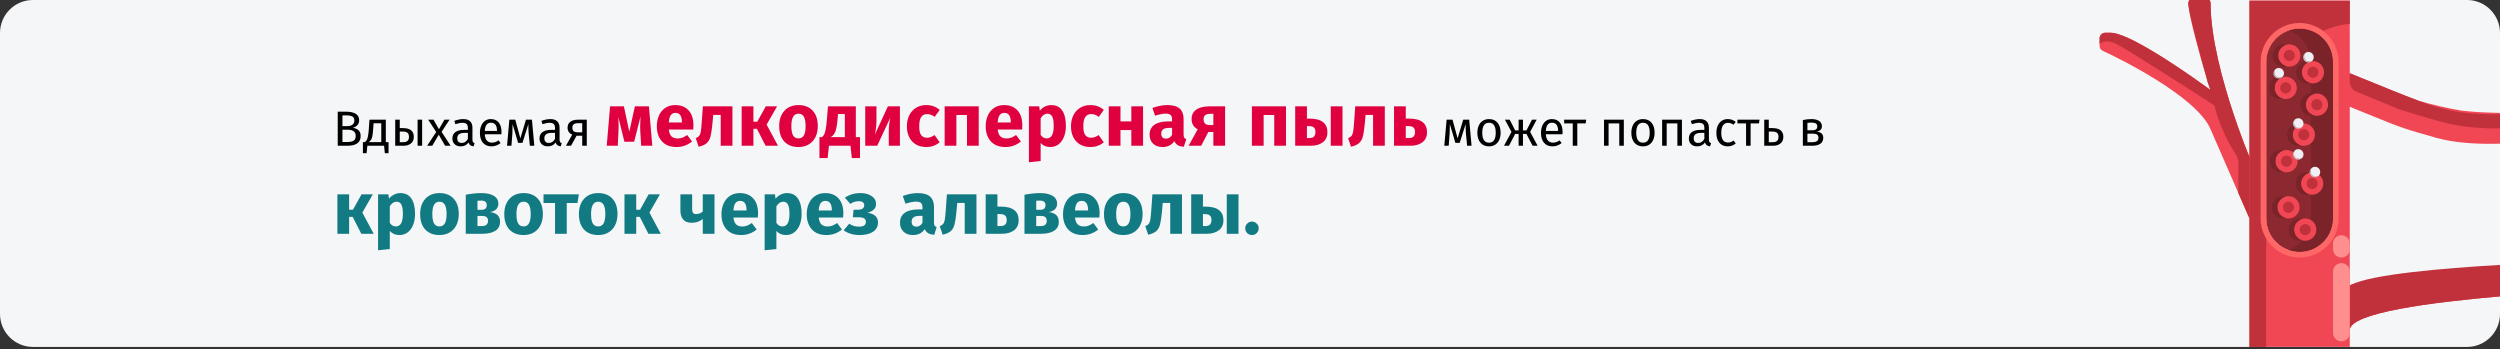 <?xml version="1.0" encoding="UTF-8"?>
<svg xmlns="http://www.w3.org/2000/svg" width="909" height="127" viewBox="0 0 909 127" fill="none">
  <rect x="0" y="0" width="909" height="127" fill="#333333" stroke="none"/>
  <g clip-path="url(#clip0_108_2246)">
    <path d="M897.026 0H11.974C5.361 0 0 5.373 0 12V114.14C0 120.767 5.361 126.14 11.974 126.14H897.026C903.639 126.14 909 120.767 909 114.14V12C909 5.373 903.639 0 897.026 0Z" fill="#F5F6F7"></path>
    <path d="M848.299 22.572V79.431C848.299 86.16 842.856 91.615 836.142 91.615C829.427 91.615 823.984 86.16 823.984 79.431V22.572C823.984 15.843 829.427 10.388 836.142 10.388C842.856 10.388 848.299 15.843 848.299 22.572Z" fill="#8C2830"></path>
    <path d="M903.093 40.86C900.469 40.74 897.854 40.55 895.28 40.25C892.496 39.83 889.812 39.27 887.148 38.65C884.494 38.03 881.84 37.35 879.225 36.57C875.823 35.33 872.58 34.01 869.617 32.81C860.726 29.21 854.38 26.63 854.38 26.63V0.23H817.9V57.09C817.9 57.09 817.322 55.71 816.394 53.32C816.104 52.58 815.785 51.75 815.446 50.83C814.498 48.31 813.35 45.16 812.163 41.59C808.252 29.91 803.781 13.81 803.781 1.24C803.78 0.905 803.698 0.576 803.542 0.28C803.542 0.26 803.532 0.25 803.522 0.23C803.499 0.188 803.472 0.148 803.442 0.11C803.413 0.075 803.387 0.038 803.362 0H796.118C796.053 0.068 795.999 0.145 795.959 0.23C795.929 0.28 795.909 0.33 795.879 0.38C795.859 0.41 795.849 0.43 795.829 0.46C795.809 0.53 795.789 0.59 795.769 0.65C795.727 0.763 795.7 0.88 795.689 1C795.689 1.08 795.679 1.18 795.679 1.26V1.4C795.678 1.487 795.681 1.574 795.689 1.66C795.869 5.74 800 20.83 802.374 28.59C802.392 28.635 802.406 28.682 802.414 28.73C802.863 30.22 803.263 31.42 803.542 32.22L803.652 32.53C803.682 32.6 803.702 32.66 803.732 32.72H803.722L803.712 32.7H803.702C803.632 32.65 803.402 32.48 803.033 32.21C803.023 32.22 803.023 32.22 803.023 32.21C802.514 31.83 801.726 31.26 800.718 30.55C800.689 30.537 800.663 30.52 800.638 30.5C800.349 30.29 800.03 30.07 799.7 29.83C799.251 29.5 798.772 29.16 798.264 28.81C798.024 28.66 797.785 28.49 797.545 28.31C797.216 28.08 796.877 27.84 796.527 27.6C796.46 27.563 796.397 27.519 796.338 27.47C795.919 27.19 795.49 26.89 795.051 26.59C793.963 25.85 792.796 25.06 791.598 24.26C791.359 24.1 791.109 23.94 790.87 23.78C789.772 23.06 788.645 22.32 787.507 21.59C787.118 21.35 786.739 21.11 786.35 20.86C785.841 20.54 785.322 20.22 784.813 19.9C783.785 19.27 782.758 18.65 781.74 18.05C781.48 17.89 781.231 17.75 780.972 17.6C780.473 17.31 779.964 17.02 779.465 16.74C779.215 16.6 778.976 16.46 778.727 16.33C777.988 15.92 777.26 15.53 776.551 15.16C776.491 15.138 776.434 15.108 776.382 15.07C776.012 14.89 775.643 14.7 775.294 14.52C775.015 14.39 774.755 14.26 774.486 14.14C774.266 14.03 774.047 13.93 773.827 13.83C772.486 13.201 771.098 12.676 769.676 12.26C769.347 12.17 769.038 12.1 768.738 12.04C768.574 12.008 768.407 11.984 768.24 11.97C767.985 11.932 767.728 11.912 767.471 11.91H765.446C764.84 11.912 764.266 12.183 763.879 12.65C763.577 13.012 763.41 13.468 763.41 13.94V16.66C763.406 17.461 763.876 18.188 764.608 18.51C769.038 20.5 798.543 34.79 803.732 46.94L813.849 70.14L815.745 74.48L817.9 79.43V126.13H854.38V120.04C854.38 113.69 884.474 109.91 909 107.76V98.37C887.427 99.93 859.489 101.83 854.939 103.5L854.899 103.52C854.711 103.582 854.535 103.677 854.38 103.8V38.82C854.38 38.82 857.154 39.94 861.594 41.75C863.819 42.64 866.444 43.71 869.367 44.89C871.632 45.79 873.917 46.59 876.212 47.31C878.497 48.04 880.802 48.7 883.117 49.32C890.052 51.59 896.946 52.18 903.871 52.29C905.607 52.31 907.314 52.29 909 52.23V41.06C907.004 41.01 905.039 40.96 903.093 40.86ZM845.859 86.76C845.749 86.9 845.639 87.04 845.53 87.18C845.47 87.25 845.41 87.32 845.36 87.38C845.19 87.57 845.021 87.75 844.851 87.93C844.504 88.29 844.134 88.627 843.743 88.94C843.712 88.969 843.679 88.996 843.644 89.02L843.63 89.03C843.296 89.296 842.948 89.543 842.586 89.77C842.546 89.8 842.496 89.82 842.456 89.85H842.446C842.277 89.95 842.107 90.05 841.937 90.14C841.91 90.16 841.879 90.177 841.848 90.19C841.684 90.28 841.515 90.359 841.347 90.44C841.013 90.602 840.671 90.745 840.321 90.87C840.282 90.897 840.238 90.914 840.191 90.92C839.961 91.007 839.728 91.07 839.494 91.136C839.384 91.167 839.274 91.202 839.163 91.23C839.034 91.26 838.904 91.29 838.764 91.32C838.714 91.33 838.655 91.35 838.595 91.36C838.221 91.451 837.841 91.511 837.457 91.54C837.427 91.558 837.391 91.562 837.357 91.55C837.298 91.56 837.228 91.56 837.158 91.57C837.038 91.58 836.918 91.58 836.799 91.59H836.759C836.549 91.6 836.35 91.61 836.15 91.61H836.13C835.941 91.61 835.741 91.61 835.551 91.6C835.432 91.59 835.302 91.59 835.182 91.57C835.109 91.568 835.035 91.562 834.963 91.55C834.926 91.552 834.889 91.549 834.853 91.54C834.816 91.542 834.779 91.539 834.743 91.53C834.693 91.528 834.643 91.522 834.594 91.51C834.554 91.51 834.514 91.5 834.474 91.5C834.424 91.49 834.374 91.49 834.324 91.48C834.314 91.48 834.314 91.48 834.304 91.47H834.274C834.225 91.458 834.175 91.452 834.125 91.45C834.045 91.43 833.965 91.42 833.875 91.4C833.825 91.39 833.785 91.38 833.735 91.37C833.715 91.37 833.695 91.36 833.676 91.36C833.657 91.352 833.636 91.348 833.616 91.35C833.592 91.345 833.569 91.338 833.546 91.33H833.526C833.502 91.325 833.479 91.318 833.456 91.31H833.446C833.415 91.308 833.385 91.301 833.356 91.29C833.266 91.27 833.187 91.25 833.107 91.23C832.967 91.19 832.827 91.15 832.698 91.11C832.64 91.098 832.583 91.081 832.528 91.06C832.487 91.051 832.447 91.038 832.408 91.02C832.299 90.991 832.193 90.954 832.089 90.91C832.044 90.901 832.001 90.888 831.959 90.87C831.78 90.81 831.59 90.73 831.411 90.66C831.231 90.58 831.051 90.5 830.872 90.41C830.532 90.253 830.203 90.076 829.884 89.88C829.704 89.77 829.525 89.65 829.345 89.53C829.185 89.43 829.026 89.31 828.866 89.19C828.667 89.03 828.457 88.88 828.267 88.71C828.016 88.5 827.776 88.276 827.549 88.04C827.314 87.815 827.094 87.574 826.89 87.32C826.811 87.22 826.721 87.12 826.641 87.02C826.561 86.92 826.481 86.82 826.402 86.72C826.28 86.566 826.166 86.406 826.062 86.24C825.943 86.06 825.833 85.88 825.713 85.7C825.523 85.37 825.344 85.05 825.184 84.71C825.013 84.355 824.859 83.991 824.725 83.62C824.717 83.596 824.707 83.573 824.695 83.55C824.645 83.39 824.586 83.23 824.536 83.06C824.526 83.05 824.526 83.03 824.516 83.01C824.466 82.84 824.416 82.66 824.366 82.47C824.266 82.078 824.186 81.68 824.127 81.28C824.057 80.877 824.017 80.469 824.007 80.06C823.997 79.86 823.987 79.66 823.987 79.46V22.57C823.987 22.36 823.997 22.15 824.007 21.94C824.007 21.786 824.017 21.633 824.037 21.48C824.047 21.302 824.067 21.125 824.097 20.95C824.117 20.81 824.137 20.66 824.166 20.52C824.198 20.274 824.245 20.03 824.306 19.79C824.336 19.66 824.366 19.53 824.406 19.4C824.545 18.863 824.725 18.339 824.945 17.83C825.015 17.65 825.094 17.47 825.184 17.29C825.63 16.369 826.186 15.506 826.841 14.72C826.94 14.6 827.04 14.49 827.15 14.38C827.275 14.233 827.408 14.093 827.549 13.96C827.689 13.82 827.828 13.68 827.968 13.56C829.324 12.316 830.945 11.4 832.708 10.88C832.99 10.795 833.276 10.725 833.566 10.67C833.574 10.662 833.585 10.659 833.596 10.66C833.725 10.63 833.855 10.61 833.985 10.59C834.025 10.58 834.075 10.57 834.115 10.56C834.174 10.55 834.224 10.54 834.284 10.53C834.304 10.53 834.334 10.52 834.354 10.52C834.436 10.505 834.52 10.495 834.603 10.49C834.713 10.47 834.823 10.46 834.933 10.45H834.993C835.023 10.45 835.062 10.44 835.092 10.44C835.122 10.43 835.152 10.43 835.192 10.42C835.272 10.42 835.362 10.41 835.452 10.41C835.462 10.41 835.472 10.4 835.482 10.41C835.504 10.401 835.528 10.398 835.551 10.4C835.721 10.4 835.901 10.39 836.07 10.39H836.21C836.41 10.39 836.619 10.4 836.819 10.4C836.83 10.399 836.841 10.402 836.849 10.41C836.885 10.408 836.922 10.411 836.958 10.42C836.978 10.41 836.988 10.41 836.988 10.42C837.012 10.418 837.036 10.422 837.058 10.43H837.108C837.201 10.432 837.295 10.438 837.387 10.45L837.627 10.48C837.679 10.492 837.733 10.499 837.786 10.5H837.826C837.866 10.51 837.896 10.51 837.936 10.52C838.147 10.546 838.357 10.583 838.565 10.63C838.576 10.629 838.587 10.632 838.595 10.64C838.615 10.63 838.625 10.64 838.635 10.64C838.804 10.68 838.974 10.71 839.143 10.76C839.153 10.76 839.173 10.77 839.183 10.77C839.196 10.777 839.209 10.78 839.223 10.78C839.308 10.802 839.391 10.829 839.473 10.86H839.493C839.503 10.86 839.503 10.86 839.513 10.87C839.547 10.872 839.58 10.879 839.612 10.89H839.622C839.657 10.899 839.691 10.912 839.722 10.93C839.732 10.93 839.742 10.94 839.752 10.94H839.762C839.773 10.942 839.783 10.945 839.792 10.95C839.84 10.963 839.886 10.983 839.932 10.998C840.156 11.071 840.382 11.141 840.6 11.23C840.689 11.27 840.779 11.3 840.879 11.34C840.889 11.34 840.899 11.35 840.909 11.35C840.934 11.36 840.958 11.373 840.979 11.39C841.009 11.41 841.039 11.42 841.069 11.44C841.079 11.44 841.079 11.45 841.089 11.45C841.198 11.491 841.304 11.537 841.408 11.59H841.418C841.439 11.607 841.462 11.62 841.488 11.63C841.498 11.63 841.508 11.64 841.518 11.64C841.657 11.71 841.797 11.79 841.937 11.86C842.016 11.897 842.093 11.941 842.166 11.99C842.256 12.04 842.346 12.09 842.446 12.15H842.456L842.466 12.16H842.476V12.17C842.486 12.17 842.486 12.17 842.496 12.18C842.53 12.193 842.56 12.213 842.585 12.24H842.595L842.625 12.27C842.838 12.398 843.033 12.537 843.229 12.679C843.398 12.8 843.562 12.929 843.724 13.058C843.926 13.214 844.119 13.386 844.311 13.56C844.458 13.686 844.598 13.819 844.731 13.96L844.94 14.17C844.94 14.18 844.95 14.18 844.95 14.19C845.101 14.347 845.233 14.518 845.374 14.681C845.538 14.87 845.704 15.057 845.858 15.257L845.878 15.285V15.29C846.141 15.637 846.384 15.997 846.607 16.37C846.607 16.4 846.627 16.42 846.637 16.45C846.745 16.619 846.844 16.794 846.933 16.974L846.938 16.983C847.027 17.152 847.116 17.331 847.186 17.5C847.195 17.51 847.205 17.52 847.205 17.53V17.54C847.215 17.58 847.235 17.61 847.245 17.65C847.395 17.967 847.516 18.303 847.637 18.639C847.689 18.789 847.73 18.944 847.775 19.097C847.876 19.432 847.973 19.768 848.042 20.112C848.046 20.132 848.048 20.153 848.052 20.173C848.214 20.961 848.295 21.765 848.293 22.57V79.49C848.293 79.64 848.293 79.79 848.283 79.93C848.283 80.08 848.263 80.22 848.253 80.37C848.243 80.55 848.223 80.73 848.203 80.91C848.193 81.02 848.173 81.13 848.163 81.24C848.133 81.44 848.094 81.64 848.054 81.83C848.044 81.91 848.024 81.98 848.014 82.05C847.86 82.729 847.653 83.394 847.395 84.04L847.335 84.19C847.235 84.42 847.136 84.65 847.016 84.88C846.914 85.113 846.794 85.337 846.657 85.55C846.567 85.71 846.467 85.86 846.367 86.02C846.337 86.07 846.297 86.13 846.268 86.19C846.197 86.315 846.113 86.433 846.018 86.54C845.969 86.61 845.909 86.69 845.859 86.76H845.859Z" fill="#F14754"></path>
    <path d="M840.194 22.572V79.431C840.189 84.59 836.942 89.187 832.089 90.906C835.808 92.238 839.942 91.672 843.167 89.388C846.393 87.104 848.308 83.389 848.299 79.431V22.572C848.308 18.614 846.393 14.899 843.167 12.615C839.942 10.332 835.808 9.765 832.089 11.097C836.942 12.817 840.189 17.413 840.194 22.572Z" fill="#7A2329"></path>
    <path d="M909 96.321V107.758C884.474 109.912 854.38 113.689 854.38 120.043V103.799C854.538 103.707 854.712 103.616 854.895 103.524C854.907 103.514 854.921 103.506 854.936 103.499C862.463 99.764 887.786 97.552 909 96.321Z" fill="#C1313C"></path>
    <path d="M909 41.58V46.646C908.452 46.671 907.896 46.696 907.348 46.712C904.958 46.688 902.584 46.596 900.202 46.405C895.376 46.064 890.601 45.202 885.96 43.835C883.711 43.195 881.486 42.554 879.278 41.897C877.071 41.248 874.88 40.574 872.73 39.884C870.946 39.16 869.253 38.469 867.701 37.829C861.467 35.267 857.317 33.57 857.317 33.57C855.577 33.071 854.378 31.475 854.379 29.661V26.633C854.379 26.633 860.729 29.212 869.618 32.813C872.581 34.011 875.826 35.325 879.22 36.573C881.171 37.384 883.166 38.081 885.196 38.661C887.304 39.26 889.504 39.8 891.77 40.291C893.847 40.716 895.948 41.019 898.061 41.197C900.186 41.389 902.343 41.48 904.527 41.522C906.02 41.58 907.514 41.597 909 41.58Z" fill="#C1313C"></path>
    <path d="M817.91 57.09V79.43L815.745 74.48L813.849 70.16V59.33C813.837 57.962 813.381 56.636 812.552 55.55C809.197 50.266 806.705 44.48 805.168 38.41C801.865 36.1 773.149 17.8 769.497 15.97C765.445 13.94 763.42 15.97 763.42 15.97V13.94C763.419 13.401 763.632 12.884 764.012 12.503C764.392 12.122 764.908 11.909 765.445 11.91H767.471C767.728 11.912 767.985 11.932 768.239 11.97C768.407 11.984 768.573 12.008 768.738 12.04C769.038 12.1 769.347 12.17 769.676 12.26C771.098 12.676 772.486 13.201 773.827 13.83C774.047 13.93 774.266 14.03 774.486 14.14C774.755 14.26 775.014 14.39 775.294 14.52C775.643 14.7 776.012 14.89 776.381 15.07C776.434 15.108 776.491 15.138 776.551 15.16C777.259 15.53 777.988 15.92 778.726 16.33C778.976 16.46 779.215 16.6 779.465 16.74C779.964 17.02 780.472 17.31 780.971 17.6C781.231 17.75 781.48 17.89 781.74 18.05C782.757 18.65 783.785 19.27 784.813 19.9C785.322 20.22 785.841 20.54 786.349 20.86C786.739 21.11 787.118 21.35 787.507 21.59C788.644 22.32 789.772 23.06 790.87 23.78C791.109 23.94 791.358 24.1 791.598 24.26C792.795 25.06 793.963 25.85 795.05 26.59C795.489 26.89 795.918 27.19 796.338 27.47C796.397 27.519 796.46 27.563 796.527 27.6C796.876 27.85 797.216 28.08 797.545 28.31C797.784 28.49 798.024 28.66 798.263 28.81C798.772 29.17 799.251 29.51 799.7 29.83C800.029 30.07 800.349 30.29 800.638 30.5C800.662 30.52 800.689 30.537 800.718 30.55C801.716 31.27 802.504 31.84 803.023 32.21C803.023 32.22 803.023 32.22 803.033 32.21C803.482 32.55 803.721 32.73 803.721 32.73V32.72L803.711 32.7L803.651 32.53L803.542 32.22L802.763 30.08C802.694 29.79 802.574 29.33 802.414 28.73C802.405 28.682 802.392 28.635 802.374 28.59C800.858 22.86 796.038 5.56 795.689 1.66C795.681 1.574 795.677 1.487 795.679 1.4C795.671 1.354 795.668 1.307 795.669 1.26C795.67 1.173 795.677 1.086 795.689 1C795.7 0.88 795.727 0.763 795.769 0.65C795.797 0.557 795.834 0.466 795.879 0.38C795.908 0.33 795.928 0.28 795.958 0.23C795.999 0.145 796.053 0.068 796.118 0H803.362C803.386 0.038 803.413 0.075 803.442 0.11C803.472 0.16 803.512 0.22 803.542 0.28C803.698 0.576 803.78 0.905 803.781 1.24C803.781 13.81 808.251 29.91 812.163 41.59C813.36 45.16 814.498 48.31 815.445 50.83C815.795 51.75 816.114 52.58 816.393 53.32C817.251 55.52 817.82 56.87 817.9 57.07C817.906 57.075 817.909 57.082 817.91 57.09Z" fill="#C1313C"></path>
    <path d="M823.984 79.431V22.572C823.978 18.142 826.375 14.058 830.242 11.912C834.109 9.765 838.835 9.895 842.579 12.25C846.259 10.331 850.257 9.1 854.378 8.617V0.235H817.906V126.136H823.984V79.431Z" fill="#C1313C"></path>
    <path d="M844.701 11.24C840.41 7.985 834.649 7.445 829.83 9.846C825.01 12.247 821.962 17.176 821.961 22.57V79.43C821.961 87.278 828.309 93.64 836.14 93.64C843.971 93.64 850.319 87.278 850.319 79.43V22.57C850.323 18.12 848.243 13.925 844.701 11.24ZM847.336 84.19C847.236 84.42 847.136 84.65 847.016 84.88C846.914 85.112 846.794 85.337 846.657 85.55C846.567 85.71 846.468 85.86 846.368 86.02C846.338 86.07 846.298 86.13 846.268 86.19C846.197 86.315 846.114 86.433 846.018 86.54C845.969 86.61 845.909 86.69 845.859 86.76C845.749 86.9 845.639 87.04 845.53 87.18C845.47 87.25 845.41 87.32 845.36 87.38C845.19 87.57 845.021 87.75 844.851 87.93C844.504 88.29 844.134 88.627 843.743 88.94C843.712 88.969 843.679 88.996 843.644 89.02L843.63 89.03C843.296 89.296 842.948 89.543 842.586 89.77C842.546 89.8 842.496 89.82 842.456 89.85H842.446C842.277 89.95 842.107 90.05 841.937 90.14C841.91 90.16 841.88 90.177 841.848 90.19C841.684 90.28 841.515 90.359 841.347 90.44C841.013 90.602 840.671 90.745 840.321 90.87C840.282 90.897 840.238 90.914 840.191 90.92C839.961 91.007 839.728 91.07 839.494 91.136C839.384 91.167 839.274 91.202 839.163 91.23C839.034 91.26 838.904 91.29 838.764 91.32C838.714 91.33 838.655 91.35 838.595 91.36C838.221 91.451 837.841 91.511 837.457 91.54C837.427 91.558 837.391 91.562 837.357 91.55C837.298 91.56 837.228 91.56 837.158 91.57C837.038 91.58 836.918 91.58 836.799 91.59H836.759C836.549 91.6 836.35 91.61 836.15 91.61H836.13C835.941 91.61 835.741 91.61 835.551 91.6C835.432 91.59 835.302 91.59 835.182 91.57C835.109 91.568 835.035 91.562 834.963 91.55C834.926 91.552 834.889 91.549 834.853 91.54C834.816 91.542 834.779 91.539 834.743 91.53C834.693 91.528 834.643 91.522 834.594 91.51C834.554 91.51 834.514 91.5 834.474 91.5C834.424 91.49 834.374 91.49 834.324 91.48C834.314 91.48 834.314 91.48 834.304 91.47H834.274L834.125 91.44C834.041 91.432 833.957 91.419 833.875 91.4C833.825 91.39 833.785 91.38 833.735 91.37C833.715 91.37 833.696 91.36 833.676 91.36C833.657 91.352 833.636 91.349 833.616 91.35C833.592 91.345 833.569 91.338 833.546 91.33H833.526C833.526 91.325 833.521 91.32 833.516 91.32C833.496 91.32 833.476 91.31 833.456 91.31H833.446C833.415 91.308 833.385 91.301 833.356 91.29C833.266 91.27 833.187 91.25 833.107 91.23C832.967 91.19 832.827 91.15 832.698 91.11C832.64 91.098 832.583 91.081 832.528 91.06C832.487 91.051 832.447 91.038 832.408 91.02C832.3 90.991 832.193 90.954 832.089 90.91C832.045 90.901 832.001 90.888 831.959 90.87C831.78 90.81 831.59 90.73 831.411 90.66C831.231 90.58 831.051 90.5 830.872 90.41C830.532 90.253 830.203 90.076 829.884 89.88C829.704 89.77 829.525 89.65 829.345 89.53C829.185 89.43 829.026 89.31 828.866 89.19C828.667 89.03 828.457 88.88 828.267 88.71C828.016 88.5 827.776 88.276 827.549 88.04C827.314 87.815 827.094 87.574 826.89 87.32C826.811 87.22 826.721 87.12 826.641 87.02C826.561 86.92 826.481 86.82 826.402 86.72C826.282 86.56 826.172 86.41 826.062 86.24C825.943 86.06 825.833 85.88 825.713 85.7C825.523 85.37 825.344 85.05 825.184 84.71C825.013 84.355 824.859 83.991 824.725 83.62C824.717 83.596 824.707 83.573 824.695 83.55C824.645 83.39 824.586 83.23 824.536 83.06C824.526 83.05 824.526 83.03 824.516 83.01C824.466 82.84 824.416 82.66 824.366 82.47C824.266 82.078 824.186 81.68 824.127 81.28C824.057 80.877 824.017 80.469 824.007 80.06C823.997 79.86 823.987 79.66 823.987 79.46V22.57C823.987 22.36 823.997 22.15 824.007 21.94C824.007 21.786 824.017 21.633 824.037 21.48C824.047 21.302 824.067 21.125 824.097 20.95C824.117 20.81 824.137 20.66 824.166 20.52C824.198 20.274 824.245 20.03 824.306 19.79C824.336 19.66 824.366 19.53 824.406 19.4C824.545 18.864 824.725 18.339 824.945 17.83C825.015 17.65 825.094 17.47 825.184 17.29C825.63 16.369 826.186 15.506 826.841 14.72C826.94 14.6 827.04 14.49 827.15 14.38C827.275 14.233 827.408 14.093 827.549 13.96C827.689 13.82 827.828 13.68 827.968 13.56C829.324 12.317 830.945 11.4 832.708 10.88C832.99 10.795 833.276 10.725 833.566 10.67C833.574 10.662 833.585 10.659 833.596 10.66C833.725 10.63 833.855 10.61 833.985 10.59C834.025 10.58 834.075 10.57 834.115 10.56C834.174 10.55 834.224 10.54 834.284 10.53C834.304 10.53 834.334 10.52 834.354 10.52C834.436 10.505 834.52 10.495 834.604 10.49C834.713 10.47 834.823 10.46 834.933 10.45H834.993C835.023 10.45 835.063 10.44 835.092 10.44C835.122 10.43 835.152 10.43 835.192 10.42C835.272 10.42 835.362 10.41 835.452 10.41C835.462 10.41 835.472 10.4 835.482 10.41C835.504 10.401 835.528 10.398 835.551 10.4C835.721 10.4 835.901 10.39 836.07 10.39H836.21C836.41 10.39 836.619 10.4 836.819 10.4C836.83 10.399 836.841 10.402 836.849 10.41C836.885 10.408 836.922 10.411 836.958 10.42C836.978 10.41 836.988 10.41 836.988 10.42C837.012 10.418 837.036 10.422 837.058 10.43H837.108C837.201 10.432 837.295 10.438 837.387 10.45L837.627 10.48C837.679 10.492 837.733 10.499 837.787 10.5H837.826C837.866 10.51 837.896 10.51 837.936 10.52C838.147 10.546 838.357 10.583 838.565 10.63C838.576 10.629 838.587 10.632 838.595 10.64C838.615 10.63 838.625 10.64 838.635 10.64C838.804 10.68 838.974 10.71 839.144 10.76C839.153 10.76 839.173 10.77 839.183 10.77C839.196 10.777 839.209 10.78 839.223 10.78C839.308 10.802 839.391 10.829 839.473 10.86H839.493C839.503 10.86 839.503 10.86 839.513 10.87C839.547 10.872 839.58 10.879 839.612 10.89H839.622C839.657 10.899 839.691 10.912 839.722 10.93C839.732 10.93 839.742 10.94 839.752 10.94H839.762C839.773 10.942 839.783 10.945 839.792 10.95C839.84 10.963 839.886 10.983 839.932 10.998C840.156 11.071 840.382 11.141 840.6 11.23C840.69 11.27 840.779 11.3 840.879 11.34C840.889 11.34 840.899 11.35 840.909 11.35C840.934 11.36 840.958 11.373 840.979 11.39C841.126 11.448 841.269 11.515 841.408 11.59H841.418C841.426 11.598 841.437 11.601 841.448 11.6C841.458 11.61 841.478 11.62 841.488 11.63C841.498 11.63 841.508 11.64 841.518 11.64C841.657 11.71 841.797 11.79 841.937 11.86C842.017 11.897 842.093 11.941 842.166 11.99C842.256 12.04 842.346 12.09 842.446 12.15H842.456L842.466 12.16H842.476V12.17C842.486 12.17 842.486 12.17 842.496 12.18C842.53 12.193 842.56 12.213 842.585 12.24H842.595C842.712 12.311 842.825 12.388 842.935 12.47C842.945 12.47 842.955 12.48 842.965 12.48C842.994 12.5 843.014 12.52 843.034 12.53C843.274 12.694 843.497 12.878 843.724 13.058C843.926 13.214 844.119 13.386 844.311 13.56C844.458 13.686 844.598 13.819 844.73 13.96L844.94 14.17C844.94 14.18 844.95 14.18 844.95 14.19C845.233 14.485 845.5 14.794 845.75 15.117C845.782 15.158 845.816 15.198 845.847 15.24C845.858 15.255 845.867 15.27 845.878 15.285V15.29C846.14 15.637 846.383 15.997 846.606 16.37C846.721 16.562 846.826 16.754 846.922 16.955C846.978 17.065 847.045 17.169 847.095 17.28V17.29C847.129 17.358 847.159 17.428 847.185 17.5C847.195 17.51 847.205 17.52 847.205 17.53V17.54C847.255 17.63 847.295 17.73 847.335 17.82C847.415 18 847.484 18.19 847.554 18.37C847.724 18.82 847.864 19.281 847.973 19.75C847.983 19.8 847.993 19.84 848.003 19.89C848.025 19.982 848.032 20.08 848.051 20.173C848.214 20.962 848.295 21.765 848.293 22.57V79.49C848.293 79.64 848.293 79.79 848.283 79.93C848.283 80.08 848.263 80.22 848.253 80.37C848.243 80.55 848.223 80.73 848.203 80.91C848.193 81.02 848.173 81.13 848.163 81.24C848.133 81.44 848.093 81.64 848.053 81.83C848.043 81.91 848.023 81.98 848.013 82.05C847.86 82.729 847.653 83.394 847.395 84.04L847.336 84.19Z" fill="#FF6666"></path>
    <path d="M854.377 98.722V121.06C854.377 121.868 854.057 122.642 853.487 123.214C852.917 123.785 852.144 124.106 851.338 124.106C850.532 124.106 849.759 123.785 849.189 123.214C848.619 122.642 848.299 121.868 848.299 121.06V98.722C848.299 97.04 849.66 95.676 851.338 95.676C852.144 95.676 852.917 95.997 853.487 96.568C854.057 97.14 854.377 97.914 854.377 98.722Z" fill="#FF8E8E"></path>
    <path d="M854.377 88.569V90.6C854.377 91.407 854.057 92.182 853.487 92.753C852.917 93.325 852.144 93.645 851.338 93.645C849.66 93.645 848.299 92.282 848.299 90.6V88.569C848.299 86.887 849.66 85.523 851.338 85.523C852.144 85.523 852.917 85.844 853.487 86.415C854.057 86.986 854.377 87.761 854.377 88.569Z" fill="#FF8E8E"></path>
    <path d="M832.089 79.431C834.327 79.431 836.141 77.612 836.141 75.37C836.141 73.126 834.327 71.308 832.089 71.308C829.851 71.308 828.037 73.126 828.037 75.37C828.037 77.612 829.851 79.431 832.089 79.431Z" fill="#F14754"></path>
    <path d="M838.168 87.553C840.406 87.553 842.22 85.735 842.22 83.492C842.22 81.249 840.406 79.431 838.168 79.431C835.93 79.431 834.115 81.249 834.115 83.492C834.115 85.735 835.93 87.553 838.168 87.553Z" fill="#F14754"></path>
    <path d="M832.089 77.4C833.208 77.4 834.115 76.491 834.115 75.37C834.115 74.248 833.208 73.339 832.089 73.339C830.97 73.339 830.062 74.248 830.062 75.37C830.062 76.491 830.97 77.4 832.089 77.4Z" fill="#C1313C"></path>
    <path d="M838.167 85.523C839.286 85.523 840.194 84.614 840.194 83.492C840.194 82.371 839.286 81.462 838.167 81.462C837.048 81.462 836.141 82.371 836.141 83.492C836.141 84.614 837.048 85.523 838.167 85.523Z" fill="#C1313C"></path>
    <path d="M840.7 70.793C842.938 70.793 844.753 68.975 844.753 66.732C844.753 64.489 842.938 62.67 840.7 62.67C838.462 62.67 836.648 64.489 836.648 66.732C836.648 68.975 838.462 70.793 840.7 70.793Z" fill="#F14754"></path>
    <path d="M840.7 68.763C841.819 68.763 842.726 67.853 842.726 66.732C842.726 65.61 841.819 64.701 840.7 64.701C839.581 64.701 838.674 65.61 838.674 66.732C838.674 67.853 839.581 68.763 840.7 68.763Z" fill="#C1313C"></path>
    <path d="M836.648 66.732C836.655 64.885 837.903 63.276 839.687 62.815C839.357 62.723 839.016 62.675 838.674 62.67C836.444 62.681 834.642 64.497 834.642 66.732C834.642 68.967 836.444 70.782 838.674 70.793C839.016 70.789 839.357 70.74 839.687 70.649C837.903 70.187 836.655 68.578 836.648 66.732Z" fill="#7A2329"></path>
    <path d="M831.371 62.67C833.609 62.67 835.423 60.852 835.423 58.609C835.423 56.366 833.609 54.548 831.371 54.548C829.133 54.548 827.318 56.366 827.318 58.609C827.318 60.852 829.133 62.67 831.371 62.67Z" fill="#F14754"></path>
    <path d="M831.37 60.64C832.49 60.64 833.397 59.731 833.397 58.609C833.397 57.487 832.49 56.578 831.37 56.578C830.251 56.578 829.344 57.487 829.344 58.609C829.344 59.731 830.251 60.64 831.37 60.64Z" fill="#C1313C"></path>
    <path d="M827.318 58.609C827.325 56.763 828.574 55.153 830.358 54.692C830.027 54.6 829.687 54.552 829.344 54.547C827.106 54.547 825.292 56.366 825.292 58.609C825.292 60.852 827.106 62.67 829.344 62.67C829.687 62.666 830.027 62.617 830.358 62.526C828.574 62.064 827.325 60.455 827.318 58.609Z" fill="#7A2329"></path>
    <path d="M831.076 36.028C833.314 36.028 835.128 34.21 835.128 31.967C835.128 29.724 833.314 27.906 831.076 27.906C828.838 27.906 827.023 29.724 827.023 31.967C827.023 34.21 828.838 36.028 831.076 36.028Z" fill="#F14754"></path>
    <path d="M831.076 33.998C832.195 33.998 833.102 33.089 833.102 31.967C833.102 30.846 832.195 29.936 831.076 29.936C829.956 29.936 829.049 30.846 829.049 31.967C829.049 33.089 829.956 33.998 831.076 33.998Z" fill="#C1313C"></path>
    <path d="M827.023 31.967C827.03 30.121 828.279 28.512 830.063 28.05C829.733 27.958 829.392 27.91 829.05 27.906C827.597 27.898 826.252 28.671 825.523 29.931C824.795 31.19 824.795 32.744 825.523 34.004C826.252 35.263 827.597 36.036 829.05 36.029C829.392 36.024 829.733 35.976 830.063 35.884C828.279 35.423 827.03 33.813 827.023 31.967Z" fill="#7A2329"></path>
    <path d="M842.426 42.12C844.664 42.12 846.478 40.302 846.478 38.059C846.478 35.816 844.664 33.998 842.426 33.998C840.188 33.998 838.374 35.816 838.374 38.059C838.374 40.302 840.188 42.12 842.426 42.12Z" fill="#F14754"></path>
    <path d="M842.426 40.09C843.545 40.09 844.452 39.181 844.452 38.059C844.452 36.938 843.545 36.028 842.426 36.028C841.307 36.028 840.399 36.938 840.399 38.059C840.399 39.181 841.307 40.09 842.426 40.09Z" fill="#C1313C"></path>
    <path d="M838.373 38.059C838.38 36.212 839.629 34.603 841.413 34.142C841.083 34.05 840.742 34.002 840.4 33.997C838.947 33.99 837.602 34.763 836.873 36.022C836.145 37.282 836.145 38.836 836.873 40.095C837.602 41.355 838.947 42.127 840.4 42.12C840.742 42.116 841.083 42.067 841.413 41.976C839.629 41.514 838.38 39.905 838.373 38.059Z" fill="#7A2329"></path>
    <path d="M828.036 75.37C828.043 73.523 829.292 71.914 831.076 71.452C830.746 71.361 830.405 71.312 830.063 71.308C827.832 71.319 826.03 73.134 826.03 75.37C826.03 77.605 827.832 79.42 830.063 79.431C830.405 79.427 830.746 79.378 831.076 79.287C829.292 78.825 828.043 77.216 828.036 75.37Z" fill="#7A2329"></path>
    <path d="M834.115 83.492C834.122 81.646 835.371 80.037 837.154 79.575C836.824 79.484 836.484 79.435 836.141 79.431C833.911 79.442 832.109 81.257 832.109 83.492C832.109 85.727 833.911 87.543 836.141 87.554C836.484 87.549 836.824 87.501 837.154 87.409C835.371 86.948 834.122 85.338 834.115 83.492Z" fill="#7A2329"></path>
    <path d="M841.714 48.971C841.713 51.02 840.19 52.748 838.161 53.001C836.132 53.254 834.233 51.952 833.732 49.965C833.232 47.979 834.286 45.929 836.192 45.186C838.097 44.443 840.256 45.239 841.227 47.042C841.544 47.636 841.711 48.298 841.714 48.971Z" fill="#F14754"></path>
    <path d="M837.661 51.002C838.78 51.002 839.687 50.093 839.687 48.971C839.687 47.85 838.78 46.94 837.661 46.94C836.542 46.94 835.635 47.85 835.635 48.971C835.635 50.093 836.542 51.002 837.661 51.002Z" fill="#C1313C"></path>
    <path d="M833.609 48.971C833.616 47.125 834.864 45.516 836.648 45.054C836.318 44.962 835.977 44.914 835.635 44.91C833.397 44.91 831.583 46.728 831.583 48.971C831.583 51.214 833.397 53.032 835.635 53.032C835.977 53.028 836.318 52.98 836.648 52.888C834.864 52.427 833.616 50.817 833.609 48.971Z" fill="#7A2329"></path>
    <path d="M840.977 30.331C843.215 30.331 845.029 28.512 845.029 26.27C845.029 24.027 843.215 22.208 840.977 22.208C838.739 22.208 836.924 24.027 836.924 26.27C836.924 28.512 838.739 30.331 840.977 30.331Z" fill="#F14754"></path>
    <path d="M840.976 28.3C842.095 28.3 843.003 27.391 843.003 26.27C843.003 25.148 842.095 24.239 840.976 24.239C839.857 24.239 838.95 25.148 838.95 26.27C838.95 27.391 839.857 28.3 840.976 28.3Z" fill="#C1313C"></path>
    <path d="M836.924 26.27C836.931 24.423 838.18 22.814 839.964 22.352C839.633 22.261 839.293 22.213 838.951 22.209C837.498 22.201 836.153 22.974 835.424 24.234C834.696 25.493 834.696 27.047 835.424 28.307C836.153 29.566 837.498 30.339 838.951 30.331C839.293 30.327 839.633 30.279 839.964 30.187C838.18 29.726 836.931 28.116 836.924 26.27Z" fill="#7A2329"></path>
    <path d="M832.383 24.239C834.622 24.239 836.436 22.421 836.436 20.177C836.436 17.934 834.622 16.116 832.383 16.116C830.145 16.116 828.331 17.934 828.331 20.177C828.331 22.421 830.145 24.239 832.383 24.239Z" fill="#F14754"></path>
    <path d="M832.383 22.208C833.502 22.208 834.409 21.299 834.409 20.178C834.409 19.056 833.502 18.147 832.383 18.147C831.264 18.147 830.357 19.056 830.357 20.178C830.357 21.299 831.264 22.208 832.383 22.208Z" fill="#C1313C"></path>
    <path d="M828.331 20.178C828.338 18.331 829.587 16.722 831.37 16.261C831.04 16.169 830.7 16.12 830.357 16.116C828.905 16.109 827.559 16.882 826.831 18.141C826.103 19.401 826.103 20.955 826.831 22.214C827.559 23.474 828.905 24.246 830.357 24.239C830.7 24.235 831.04 24.186 831.37 24.095C829.587 23.633 828.338 22.024 828.331 20.178Z" fill="#7A2329"></path>
    <path d="M837.077 46.167C836.718 46.588 836.192 46.83 835.639 46.827C835.13 46.829 834.642 46.627 834.282 46.268C833.921 45.908 833.719 45.42 833.718 44.91C833.715 44.298 834.009 43.724 834.506 43.369C834.021 43.938 833.91 44.738 834.222 45.418C834.534 46.099 835.213 46.535 835.96 46.536C836.363 46.538 836.755 46.409 837.077 46.167Z" fill="#C3C3C7"></path>
    <path d="M837.552 44.91C837.553 45.373 837.385 45.821 837.077 46.167C836.755 46.409 836.362 46.538 835.96 46.536C835.213 46.535 834.534 46.098 834.222 45.418C833.909 44.738 834.02 43.938 834.506 43.368C834.833 43.123 835.23 42.991 835.638 42.992C836.695 42.993 837.551 43.851 837.552 44.91Z" fill="#EFEFF4"></path>
    <path d="M843.156 63.815C842.797 64.236 842.271 64.477 841.718 64.475C841.209 64.476 840.721 64.275 840.361 63.915C840 63.555 839.798 63.067 839.797 62.557C839.794 61.946 840.088 61.371 840.585 61.016C840.1 61.585 839.989 62.385 840.301 63.066C840.613 63.746 841.292 64.182 842.039 64.183C842.442 64.186 842.834 64.056 843.156 63.815Z" fill="#C3C3C7"></path>
    <path d="M843.631 62.557C843.633 63.02 843.464 63.468 843.156 63.815C842.834 64.056 842.442 64.186 842.039 64.183C841.292 64.182 840.613 63.746 840.301 63.065C839.989 62.385 840.099 61.585 840.585 61.016C840.912 60.77 841.309 60.639 841.717 60.64C842.774 60.64 843.63 61.498 843.631 62.557Z" fill="#EFEFF4"></path>
    <path d="M837.077 57.407C836.718 57.828 836.192 58.07 835.639 58.067C835.13 58.069 834.642 57.867 834.282 57.508C833.921 57.148 833.719 56.66 833.718 56.15C833.715 55.538 834.009 54.963 834.506 54.608C834.021 55.178 833.91 55.978 834.222 56.658C834.534 57.339 835.213 57.775 835.96 57.776C836.363 57.778 836.755 57.649 837.077 57.407Z" fill="#C3C3C7"></path>
    <path d="M837.552 56.15C837.553 56.613 837.385 57.061 837.077 57.407C836.755 57.649 836.362 57.778 835.96 57.775C835.213 57.775 834.534 57.338 834.222 56.658C833.909 55.978 834.02 55.177 834.506 54.608C834.833 54.363 835.23 54.231 835.638 54.232C836.695 54.233 837.551 55.091 837.552 56.15Z" fill="#EFEFF4"></path>
    <path d="M829.986 27.89C829.626 28.311 829.1 28.553 828.547 28.55C828.039 28.552 827.551 28.35 827.19 27.991C826.83 27.631 826.627 27.143 826.626 26.633C826.624 26.021 826.918 25.447 827.415 25.092C826.929 25.661 826.818 26.461 827.131 27.142C827.443 27.822 828.122 28.258 828.869 28.259C829.271 28.262 829.664 28.132 829.986 27.89Z" fill="#C3C3C7"></path>
    <path d="M830.46 26.633C830.462 27.096 830.293 27.544 829.986 27.89C829.663 28.132 829.271 28.261 828.868 28.259C828.121 28.258 827.442 27.822 827.13 27.141C826.818 26.461 826.929 25.661 827.414 25.091C827.741 24.846 828.138 24.714 828.547 24.716C829.603 24.716 830.46 25.574 830.46 26.633Z" fill="#EFEFF4"></path>
    <path d="M840.791 22.066C840.431 22.487 839.905 22.728 839.352 22.726C838.843 22.727 838.355 22.526 837.995 22.166C837.635 21.806 837.432 21.318 837.431 20.808C837.428 20.197 837.722 19.622 838.219 19.267C837.734 19.836 837.623 20.636 837.936 21.317C838.248 21.997 838.926 22.433 839.673 22.434C840.076 22.437 840.468 22.307 840.791 22.066Z" fill="#C3C3C7"></path>
    <path d="M841.265 20.808C841.267 21.271 841.098 21.719 840.791 22.066C840.468 22.307 840.076 22.436 839.673 22.434C838.926 22.433 838.247 21.997 837.935 21.316C837.623 20.636 837.734 19.836 838.219 19.267C838.546 19.021 838.943 18.89 839.352 18.891C840.408 18.891 841.265 19.749 841.265 20.808Z" fill="#EFEFF4"></path>
    <path d="M128.272 46.448C129.124 46.592 129.814 46.892 130.342 47.348C130.87 47.804 131.134 48.512 131.134 49.472C131.134 51.824 129.496 53 126.22 53H122.8V40.598H125.734C127.306 40.598 128.506 40.856 129.334 41.372C130.174 41.888 130.594 42.674 130.594 43.73C130.594 44.45 130.366 45.05 129.91 45.53C129.466 46.01 128.92 46.316 128.272 46.448ZM124.51 41.948V45.854H126.382C127.102 45.854 127.69 45.68 128.146 45.332C128.614 44.984 128.848 44.492 128.848 43.856C128.848 43.136 128.602 42.638 128.11 42.362C127.63 42.086 126.898 41.948 125.914 41.948H124.51ZM126.22 51.632C127.228 51.632 127.996 51.482 128.524 51.182C129.064 50.882 129.334 50.312 129.334 49.472C129.334 48.656 129.076 48.068 128.56 47.708C128.044 47.348 127.372 47.168 126.544 47.168H124.51V51.632H126.22ZM141.275 51.668V55.7H139.925L139.655 53H133.571L133.301 55.7H131.951V51.668H132.617C132.905 51.476 133.133 51.26 133.301 51.02C133.469 50.768 133.619 50.336 133.751 49.724C133.895 49.112 134.009 48.218 134.093 47.042L134.345 43.514H140.285V51.668H141.275ZM138.629 44.828H135.839L135.695 46.826C135.611 47.942 135.515 48.8 135.407 49.4C135.299 50 135.143 50.462 134.939 50.786C134.747 51.11 134.465 51.404 134.093 51.668H138.629V44.828ZM146.434 46.574C147.85 46.574 148.876 46.85 149.512 47.402C150.148 47.954 150.466 48.74 150.466 49.76C150.466 50.828 150.106 51.638 149.386 52.19C148.678 52.73 147.796 53 146.74 53H143.698V43.514H145.354V46.574H146.434ZM151.834 43.514H153.49V53H151.834V43.514ZM146.596 51.704C147.268 51.704 147.784 51.554 148.144 51.254C148.516 50.954 148.702 50.456 148.702 49.76C148.702 49.1 148.528 48.614 148.18 48.302C147.844 47.99 147.256 47.834 146.416 47.834H145.354V51.704H146.596ZM160.553 47.924L163.847 53H161.849L159.527 48.986L157.169 53H155.297L158.609 47.996L155.675 43.514H157.619L159.599 46.988L161.597 43.514H163.469L160.553 47.924ZM171.78 50.786C171.78 51.17 171.846 51.458 171.978 51.65C172.11 51.83 172.308 51.968 172.572 52.064L172.194 53.216C171.702 53.156 171.306 53.018 171.006 52.802C170.706 52.586 170.484 52.25 170.34 51.794C169.704 52.742 168.762 53.216 167.514 53.216C166.578 53.216 165.84 52.952 165.3 52.424C164.76 51.896 164.49 51.206 164.49 50.354C164.49 49.346 164.85 48.572 165.57 48.032C166.302 47.492 167.334 47.222 168.666 47.222H170.124V46.52C170.124 45.848 169.962 45.368 169.638 45.08C169.314 44.792 168.816 44.648 168.144 44.648C167.448 44.648 166.596 44.816 165.588 45.152L165.174 43.946C166.35 43.514 167.442 43.298 168.45 43.298C169.566 43.298 170.4 43.574 170.952 44.126C171.504 44.666 171.78 45.44 171.78 46.448V50.786ZM167.892 51.974C168.84 51.974 169.584 51.482 170.124 50.498V48.32H168.882C167.13 48.32 166.254 48.968 166.254 50.264C166.254 50.828 166.392 51.254 166.668 51.542C166.944 51.83 167.352 51.974 167.892 51.974ZM182.345 47.978C182.345 48.254 182.333 48.536 182.309 48.824H176.261C176.333 49.868 176.597 50.636 177.053 51.128C177.509 51.62 178.097 51.866 178.817 51.866C179.273 51.866 179.693 51.8 180.077 51.668C180.461 51.536 180.863 51.326 181.283 51.038L182.003 52.028C180.995 52.82 179.891 53.216 178.691 53.216C177.371 53.216 176.339 52.784 175.595 51.92C174.863 51.056 174.497 49.868 174.497 48.356C174.497 47.372 174.653 46.502 174.965 45.746C175.289 44.978 175.745 44.378 176.333 43.946C176.933 43.514 177.635 43.298 178.439 43.298C179.699 43.298 180.665 43.712 181.337 44.54C182.009 45.368 182.345 46.514 182.345 47.978ZM180.707 47.492C180.707 46.556 180.521 45.842 180.149 45.35C179.777 44.858 179.219 44.612 178.475 44.612C177.119 44.612 176.381 45.608 176.261 47.6H180.707V47.492ZM194.277 53H192.657L192.225 48.518C192.177 48.05 192.147 47.534 192.135 46.97C192.123 46.394 192.117 45.776 192.117 45.116L189.957 51.956H188.391L186.375 45.134C186.375 46.718 186.351 47.84 186.303 48.5L185.961 53H184.359L185.205 43.514H187.347L189.201 50.3L191.235 43.514H193.413L194.277 53ZM203.455 50.786C203.455 51.17 203.521 51.458 203.653 51.65C203.785 51.83 203.983 51.968 204.247 52.064L203.869 53.216C203.377 53.156 202.981 53.018 202.681 52.802C202.381 52.586 202.159 52.25 202.015 51.794C201.379 52.742 200.437 53.216 199.189 53.216C198.253 53.216 197.515 52.952 196.975 52.424C196.435 51.896 196.165 51.206 196.165 50.354C196.165 49.346 196.525 48.572 197.245 48.032C197.977 47.492 199.009 47.222 200.341 47.222H201.799V46.52C201.799 45.848 201.637 45.368 201.313 45.08C200.989 44.792 200.491 44.648 199.819 44.648C199.123 44.648 198.271 44.816 197.263 45.152L196.849 43.946C198.025 43.514 199.117 43.298 200.125 43.298C201.241 43.298 202.075 43.574 202.627 44.126C203.179 44.666 203.455 45.44 203.455 46.448V50.786ZM199.567 51.974C200.515 51.974 201.259 51.482 201.799 50.498V48.32H200.557C198.805 48.32 197.929 48.968 197.929 50.264C197.929 50.828 198.067 51.254 198.343 51.542C198.619 51.83 199.027 51.974 199.567 51.974ZM213.354 43.514V53H211.698V49.364H209.628L207.63 53H205.776L208.044 48.986C206.928 48.458 206.37 47.6 206.37 46.412C206.37 45.476 206.706 44.762 207.378 44.27C208.05 43.766 208.992 43.514 210.204 43.514H213.354ZM211.698 48.104V44.792H210.168C209.484 44.792 208.968 44.924 208.62 45.188C208.284 45.44 208.116 45.848 208.116 46.412C208.116 47.012 208.272 47.444 208.584 47.708C208.908 47.972 209.424 48.104 210.132 48.104H211.698ZM535.064 53H533.444L533.012 48.518C532.964 48.05 532.934 47.534 532.922 46.97C532.91 46.394 532.904 45.776 532.904 45.116L530.744 51.956H529.178L527.162 45.134C527.162 46.718 527.138 47.84 527.09 48.5L526.748 53H525.146L525.992 43.514H528.134L529.988 50.3L532.022 43.514H534.2L535.064 53ZM541.417 43.298C542.749 43.298 543.781 43.742 544.513 44.63C545.257 45.518 545.629 46.724 545.629 48.248C545.629 49.232 545.461 50.102 545.125 50.858C544.789 51.602 544.303 52.184 543.667 52.604C543.031 53.012 542.275 53.216 541.399 53.216C540.067 53.216 539.029 52.772 538.285 51.884C537.541 50.996 537.169 49.79 537.169 48.266C537.169 47.282 537.337 46.418 537.673 45.674C538.009 44.918 538.495 44.336 539.131 43.928C539.767 43.508 540.529 43.298 541.417 43.298ZM541.417 44.63C539.773 44.63 538.951 45.842 538.951 48.266C538.951 50.678 539.767 51.884 541.399 51.884C543.031 51.884 543.847 50.672 543.847 48.248C543.847 45.836 543.037 44.63 541.417 44.63ZM558.736 43.514L556.36 47.96L559.078 53H557.26L555.01 48.698H553.75V53H552.166V48.698H550.924L548.656 53H546.856L549.574 47.96L547.198 43.514H548.926L550.906 47.402H552.166V43.514H553.75V47.402H555.028L557.026 43.514H558.736ZM568.149 47.978C568.149 48.254 568.137 48.536 568.113 48.824H562.065C562.137 49.868 562.401 50.636 562.857 51.128C563.313 51.62 563.901 51.866 564.621 51.866C565.077 51.866 565.497 51.8 565.881 51.668C566.265 51.536 566.667 51.326 567.087 51.038L567.807 52.028C566.799 52.82 565.695 53.216 564.495 53.216C563.175 53.216 562.143 52.784 561.399 51.92C560.667 51.056 560.301 49.868 560.301 48.356C560.301 47.372 560.457 46.502 560.769 45.746C561.093 44.978 561.549 44.378 562.137 43.946C562.737 43.514 563.439 43.298 564.243 43.298C565.503 43.298 566.469 43.712 567.141 44.54C567.813 45.368 568.149 46.514 568.149 47.978ZM566.511 47.492C566.511 46.556 566.325 45.842 565.953 45.35C565.581 44.858 565.023 44.612 564.279 44.612C562.923 44.612 562.185 45.608 562.065 47.6H566.511V47.492ZM576.745 43.514L576.547 44.864H573.505V53H571.849V44.864H568.717V43.514H576.745ZM588.766 53V44.864H584.878V53H583.222V43.514H590.422V53H588.766ZM597.403 43.298C598.735 43.298 599.767 43.742 600.499 44.63C601.243 45.518 601.615 46.724 601.615 48.248C601.615 49.232 601.447 50.102 601.111 50.858C600.775 51.602 600.289 52.184 599.653 52.604C599.017 53.012 598.261 53.216 597.385 53.216C596.053 53.216 595.015 52.772 594.271 51.884C593.527 50.996 593.155 49.79 593.155 48.266C593.155 47.282 593.323 46.418 593.659 45.674C593.995 44.918 594.481 44.336 595.117 43.928C595.753 43.508 596.515 43.298 597.403 43.298ZM597.403 44.63C595.759 44.63 594.937 45.842 594.937 48.266C594.937 50.678 595.753 51.884 597.385 51.884C599.017 51.884 599.833 50.672 599.833 48.248C599.833 45.836 599.023 44.63 597.403 44.63ZM609.895 53V44.864H606.007V53H604.351V43.514H611.551V53H609.895ZM621.358 50.786C621.358 51.17 621.424 51.458 621.556 51.65C621.688 51.83 621.886 51.968 622.15 52.064L621.772 53.216C621.28 53.156 620.884 53.018 620.584 52.802C620.284 52.586 620.062 52.25 619.918 51.794C619.282 52.742 618.34 53.216 617.092 53.216C616.156 53.216 615.418 52.952 614.878 52.424C614.338 51.896 614.068 51.206 614.068 50.354C614.068 49.346 614.428 48.572 615.148 48.032C615.88 47.492 616.912 47.222 618.244 47.222H619.702V46.52C619.702 45.848 619.54 45.368 619.216 45.08C618.892 44.792 618.394 44.648 617.722 44.648C617.026 44.648 616.174 44.816 615.166 45.152L614.752 43.946C615.928 43.514 617.02 43.298 618.028 43.298C619.144 43.298 619.978 43.574 620.53 44.126C621.082 44.666 621.358 45.44 621.358 46.448V50.786ZM617.47 51.974C618.418 51.974 619.162 51.482 619.702 50.498V48.32H618.46C616.708 48.32 615.832 48.968 615.832 50.264C615.832 50.828 615.97 51.254 616.246 51.542C616.522 51.83 616.93 51.974 617.47 51.974ZM628.215 43.298C628.779 43.298 629.295 43.382 629.763 43.55C630.231 43.706 630.681 43.964 631.113 44.324L630.321 45.368C629.985 45.128 629.655 44.954 629.331 44.846C629.019 44.726 628.671 44.666 628.287 44.666C627.519 44.666 626.919 44.972 626.487 45.584C626.067 46.196 625.857 47.102 625.857 48.302C625.857 49.502 626.067 50.39 626.487 50.966C626.907 51.53 627.507 51.812 628.287 51.812C628.659 51.812 629.001 51.758 629.313 51.65C629.625 51.53 629.973 51.344 630.357 51.092L631.113 52.172C630.249 52.868 629.283 53.216 628.215 53.216C626.931 53.216 625.917 52.784 625.173 51.92C624.441 51.056 624.075 49.862 624.075 48.338C624.075 47.33 624.243 46.448 624.579 45.692C624.915 44.936 625.389 44.348 626.001 43.928C626.625 43.508 627.363 43.298 628.215 43.298ZM639.763 43.514L639.565 44.864H636.523V53H634.867V44.864H631.735V43.514H639.763ZM644.392 46.574C645.808 46.574 646.834 46.85 647.47 47.402C648.106 47.954 648.424 48.74 648.424 49.76C648.424 50.828 648.064 51.638 647.344 52.19C646.636 52.73 645.754 53 644.698 53H641.476V43.514H643.132V46.574H644.392ZM644.554 51.704C645.226 51.704 645.742 51.554 646.102 51.254C646.474 50.954 646.66 50.456 646.66 49.76C646.66 49.1 646.486 48.614 646.138 48.302C645.802 47.99 645.214 47.834 644.374 47.834H643.132V51.704H644.554ZM660.525 47.852C662.133 48.008 662.937 48.752 662.937 50.084C662.937 51.08 662.571 51.818 661.839 52.298C661.119 52.766 660.153 53 658.941 53H655.521V43.64C656.637 43.412 657.675 43.298 658.635 43.298C659.811 43.298 660.741 43.52 661.425 43.964C662.109 44.408 662.451 45.044 662.451 45.872C662.451 46.412 662.289 46.85 661.965 47.186C661.641 47.522 661.161 47.744 660.525 47.852ZM658.653 44.576C658.149 44.576 657.657 44.612 657.177 44.684V47.366H658.959C659.535 47.366 659.979 47.258 660.291 47.042C660.603 46.826 660.759 46.46 660.759 45.944C660.759 45.464 660.585 45.116 660.237 44.9C659.889 44.684 659.361 44.576 658.653 44.576ZM658.941 51.704C659.649 51.704 660.201 51.584 660.597 51.344C660.993 51.104 661.191 50.672 661.191 50.048C661.191 49.532 661.023 49.16 660.687 48.932C660.351 48.704 659.781 48.59 658.977 48.59H657.177V51.704H658.941Z" fill="black"></path>
    <path d="M237.185 53H233.135L232.811 47.87C232.775 46.97 232.757 46.322 232.757 45.926C232.757 45.044 232.802 43.865 232.892 42.389L230.57 51.542H227.033L224.792 42.416C224.882 43.352 224.927 44.423 224.927 45.629C224.927 46.115 224.909 46.862 224.873 47.87L224.63 53H220.607L221.822 38.663H226.844L228.815 47.897L230.84 38.663H235.943L237.185 53ZM252.14 45.548C252.14 46.142 252.113 46.655 252.059 47.087H243.176C243.32 48.293 243.662 49.139 244.202 49.625C244.742 50.111 245.489 50.354 246.443 50.354C247.019 50.354 247.577 50.255 248.117 50.057C248.657 49.841 249.242 49.517 249.872 49.085L251.627 51.461C249.953 52.793 248.09 53.459 246.038 53.459C243.716 53.459 241.934 52.775 240.692 51.407C239.45 50.039 238.829 48.203 238.829 45.899C238.829 44.441 239.09 43.136 239.612 41.984C240.134 40.814 240.899 39.896 241.907 39.23C242.915 38.546 244.121 38.204 245.525 38.204C247.595 38.204 249.215 38.852 250.385 40.148C251.555 41.444 252.14 43.244 252.14 45.548ZM247.955 44.333C247.919 42.137 247.145 41.039 245.633 41.039C244.895 41.039 244.319 41.309 243.905 41.849C243.509 42.389 243.266 43.28 243.176 44.522H247.955V44.333ZM266.315 38.663V53H262.049V41.795H259.322L259.052 44.846C258.854 46.952 258.62 48.527 258.35 49.571C258.098 50.597 257.648 51.407 257 52.001C256.352 52.595 255.362 53.045 254.03 53.351L252.977 50.246C253.571 49.976 253.985 49.697 254.219 49.409C254.471 49.103 254.66 48.626 254.786 47.978C254.912 47.312 255.029 46.196 255.137 44.63L255.569 38.663H266.315ZM282.55 38.663L278.743 45.305L282.874 53H278.365L275.233 46.844H273.937V53H269.671V38.663H273.937V44.252H275.341L278.446 38.663H282.55ZM290.33 38.204C292.526 38.204 294.245 38.879 295.487 40.229C296.729 41.561 297.35 43.433 297.35 45.845C297.35 47.375 297.062 48.716 296.486 49.868C295.928 51.002 295.118 51.884 294.056 52.514C293.012 53.144 291.77 53.459 290.33 53.459C288.152 53.459 286.433 52.793 285.173 51.461C283.931 50.111 283.31 48.23 283.31 45.818C283.31 44.288 283.589 42.956 284.147 41.822C284.723 40.67 285.533 39.779 286.577 39.149C287.639 38.519 288.89 38.204 290.33 38.204ZM290.33 41.336C289.466 41.336 288.818 41.705 288.386 42.443C287.954 43.163 287.738 44.288 287.738 45.818C287.738 47.384 287.945 48.527 288.359 49.247C288.791 49.967 289.448 50.327 290.33 50.327C291.194 50.327 291.842 49.967 292.274 49.247C292.706 48.509 292.922 47.375 292.922 45.845C292.922 44.279 292.706 43.136 292.274 42.416C291.86 41.696 291.212 41.336 290.33 41.336ZM312.692 49.868V57.482H309.722L309.236 53H301.406L300.92 57.482H297.95V49.868H298.841C299.165 49.634 299.426 49.337 299.624 48.977C299.84 48.599 300.029 47.987 300.191 47.141C300.371 46.295 300.524 45.089 300.65 43.523L301.055 38.663H311.18V49.868H312.692ZM307.184 41.471H304.7L304.565 43.145C304.439 44.585 304.277 45.746 304.079 46.628C303.899 47.492 303.647 48.176 303.323 48.68C302.999 49.166 302.567 49.562 302.027 49.868H307.184V41.471ZM327.21 53H323.16V47.897C323.16 46.889 323.214 45.935 323.322 45.035C323.43 44.135 323.565 43.379 323.727 42.767L318.948 53H314.601V38.663H318.678V43.847C318.678 44.801 318.615 45.737 318.489 46.655C318.381 47.573 318.255 48.329 318.111 48.923L322.836 38.663H327.21V53ZM336.763 38.204C337.753 38.204 338.644 38.348 339.436 38.636C340.228 38.924 340.975 39.365 341.677 39.959L339.841 42.497C338.941 41.813 338.032 41.471 337.114 41.471C336.16 41.471 335.44 41.822 334.954 42.524C334.468 43.226 334.225 44.36 334.225 45.926C334.225 47.438 334.468 48.509 334.954 49.139C335.44 49.769 336.142 50.084 337.06 50.084C337.546 50.084 337.987 50.012 338.383 49.868C338.779 49.706 339.256 49.454 339.814 49.112L341.677 51.758C340.255 52.892 338.644 53.459 336.844 53.459C335.386 53.459 334.126 53.153 333.064 52.541C332.002 51.911 331.183 51.038 330.607 49.922C330.031 48.788 329.743 47.465 329.743 45.953C329.743 44.441 330.031 43.1 330.607 41.93C331.183 40.76 332.002 39.851 333.064 39.203C334.126 38.537 335.359 38.204 336.763 38.204ZM351.6 53V41.822H347.739V53H343.473V38.663H355.866V53H351.6ZM371.715 45.548C371.715 46.142 371.688 46.655 371.634 47.087H362.751C362.895 48.293 363.237 49.139 363.777 49.625C364.317 50.111 365.064 50.354 366.018 50.354C366.594 50.354 367.152 50.255 367.692 50.057C368.232 49.841 368.817 49.517 369.447 49.085L371.202 51.461C369.528 52.793 367.665 53.459 365.613 53.459C363.291 53.459 361.509 52.775 360.267 51.407C359.025 50.039 358.404 48.203 358.404 45.899C358.404 44.441 358.665 43.136 359.187 41.984C359.709 40.814 360.474 39.896 361.482 39.23C362.49 38.546 363.696 38.204 365.1 38.204C367.17 38.204 368.79 38.852 369.96 40.148C371.13 41.444 371.715 43.244 371.715 45.548ZM367.53 44.333C367.494 42.137 366.72 41.039 365.208 41.039C364.47 41.039 363.894 41.309 363.48 41.849C363.084 42.389 362.841 43.28 362.751 44.522H367.53V44.333ZM382.212 38.204C384.012 38.204 385.353 38.87 386.235 40.202C387.117 41.534 387.558 43.397 387.558 45.791C387.558 47.267 387.324 48.59 386.856 49.76C386.406 50.912 385.749 51.821 384.885 52.487C384.021 53.135 383.013 53.459 381.861 53.459C380.421 53.459 379.26 52.964 378.378 51.974V58.535L374.112 58.994V38.663H377.865L378.081 40.256C378.639 39.554 379.278 39.041 379.998 38.717C380.718 38.375 381.456 38.204 382.212 38.204ZM380.565 50.327C382.275 50.327 383.13 48.833 383.13 45.845C383.13 44.153 382.941 42.983 382.563 42.335C382.185 41.669 381.618 41.336 380.862 41.336C380.376 41.336 379.917 41.48 379.485 41.768C379.071 42.056 378.702 42.47 378.378 43.01V49.058C378.954 49.904 379.683 50.327 380.565 50.327ZM396.432 38.204C397.422 38.204 398.313 38.348 399.105 38.636C399.897 38.924 400.644 39.365 401.346 39.959L399.51 42.497C398.61 41.813 397.701 41.471 396.783 41.471C395.829 41.471 395.109 41.822 394.623 42.524C394.137 43.226 393.894 44.36 393.894 45.926C393.894 47.438 394.137 48.509 394.623 49.139C395.109 49.769 395.811 50.084 396.729 50.084C397.215 50.084 397.656 50.012 398.052 49.868C398.448 49.706 398.925 49.454 399.483 49.112L401.346 51.758C399.924 52.892 398.313 53.459 396.513 53.459C395.055 53.459 393.795 53.153 392.733 52.541C391.671 51.911 390.852 51.038 390.276 49.922C389.7 48.788 389.412 47.465 389.412 45.953C389.412 44.441 389.7 43.1 390.276 41.93C390.852 40.76 391.671 39.851 392.733 39.203C393.795 38.537 395.028 38.204 396.432 38.204ZM411.35 53V47.303H407.408V53H403.142V38.663H407.408V44.144H411.35V38.663H415.616V53H411.35ZM430.356 48.842C430.356 49.382 430.428 49.778 430.572 50.03C430.734 50.282 430.986 50.471 431.328 50.597L430.437 53.378C429.555 53.306 428.835 53.117 428.277 52.811C427.719 52.487 427.287 51.983 426.981 51.299C426.045 52.739 424.605 53.459 422.661 53.459C421.239 53.459 420.105 53.045 419.259 52.217C418.413 51.389 417.99 50.309 417.99 48.977C417.99 47.411 418.566 46.214 419.718 45.386C420.87 44.558 422.535 44.144 424.713 44.144H426.171V43.523C426.171 42.677 425.991 42.101 425.631 41.795C425.271 41.471 424.641 41.309 423.741 41.309C423.273 41.309 422.706 41.381 422.04 41.525C421.374 41.651 420.69 41.831 419.988 42.065L419.016 39.257C419.916 38.915 420.834 38.654 421.77 38.474C422.724 38.294 423.606 38.204 424.416 38.204C426.468 38.204 427.971 38.627 428.925 39.473C429.879 40.319 430.356 41.588 430.356 43.28V48.842ZM423.903 50.408C424.875 50.408 425.631 49.949 426.171 49.031V46.493H425.118C424.146 46.493 423.417 46.664 422.931 47.006C422.463 47.348 422.229 47.879 422.229 48.599C422.229 49.175 422.373 49.625 422.661 49.949C422.967 50.255 423.381 50.408 423.903 50.408ZM445.445 38.663V53H441.179V48.005H439.343L436.751 53H432.188L435.482 47.006C434.78 46.628 434.231 46.133 433.835 45.521C433.457 44.891 433.268 44.162 433.268 43.334C433.268 41.804 433.835 40.643 434.969 39.851C436.121 39.059 437.786 38.663 439.964 38.663H445.445ZM441.179 45.467V41.39H439.937C439.163 41.39 438.578 41.561 438.182 41.903C437.804 42.245 437.615 42.731 437.615 43.361C437.615 44.027 437.795 44.549 438.155 44.927C438.533 45.287 439.1 45.467 439.856 45.467H441.179ZM463.318 53V41.822H459.457V53H455.191V38.663H467.584V53H463.318ZM475.954 43.118C478.276 43.118 479.968 43.541 481.03 44.387C482.11 45.215 482.65 46.448 482.65 48.086C482.65 49.67 482.092 50.885 480.976 51.731C479.86 52.577 478.393 53 476.575 53H470.932V38.663H475.198V43.118H475.954ZM483.865 38.663H488.131V53H483.865V38.663ZM476.116 50.192C477.574 50.192 478.303 49.463 478.303 48.005C478.303 47.267 478.114 46.727 477.736 46.385C477.376 46.025 476.755 45.845 475.873 45.845H475.198V50.192H476.116ZM503.514 38.663V53H499.248V41.795H496.521L496.251 44.846C496.053 46.952 495.819 48.527 495.549 49.571C495.297 50.597 494.847 51.407 494.199 52.001C493.551 52.595 492.561 53.045 491.229 53.351L490.176 50.246C490.77 49.976 491.184 49.697 491.418 49.409C491.67 49.103 491.859 48.626 491.985 47.978C492.111 47.312 492.228 46.196 492.336 44.63L492.768 38.663H503.514ZM512.162 43.118C514.484 43.118 516.176 43.541 517.238 44.387C518.318 45.215 518.858 46.448 518.858 48.086C518.858 49.67 518.3 50.885 517.184 51.731C516.068 52.577 514.601 53 512.783 53H506.87V38.663H511.136V43.118H512.162ZM512.324 50.192C513.782 50.192 514.511 49.463 514.511 48.005C514.511 47.267 514.322 46.727 513.944 46.385C513.584 46.025 512.963 45.845 512.081 45.845H511.136V50.192H512.324Z" fill="#E0003F"></path>
    <path d="M135.553 70.663L131.746 77.305L135.877 85H131.368L128.236 78.844H126.94V85H122.674V70.663H126.94V76.252H128.344L131.449 70.663H135.553ZM145.566 70.204C147.366 70.204 148.707 70.87 149.589 72.202C150.471 73.534 150.912 75.397 150.912 77.791C150.912 79.267 150.678 80.59 150.21 81.76C149.76 82.912 149.103 83.821 148.239 84.487C147.375 85.135 146.367 85.459 145.215 85.459C143.775 85.459 142.614 84.964 141.732 83.974V90.535L137.466 90.994V70.663H141.219L141.435 72.256C141.993 71.554 142.632 71.041 143.352 70.717C144.072 70.375 144.81 70.204 145.566 70.204ZM143.919 82.327C145.629 82.327 146.484 80.833 146.484 77.845C146.484 76.153 146.295 74.983 145.917 74.335C145.539 73.669 144.972 73.336 144.216 73.336C143.73 73.336 143.271 73.48 142.839 73.768C142.425 74.056 142.056 74.47 141.732 75.01V81.058C142.308 81.904 143.037 82.327 143.919 82.327ZM159.786 70.204C161.982 70.204 163.701 70.879 164.943 72.229C166.185 73.561 166.806 75.433 166.806 77.845C166.806 79.375 166.518 80.716 165.942 81.868C165.384 83.002 164.574 83.884 163.512 84.514C162.468 85.144 161.226 85.459 159.786 85.459C157.608 85.459 155.889 84.793 154.629 83.461C153.387 82.111 152.766 80.23 152.766 77.818C152.766 76.288 153.045 74.956 153.603 73.822C154.179 72.67 154.989 71.779 156.033 71.149C157.095 70.519 158.346 70.204 159.786 70.204ZM159.786 73.336C158.922 73.336 158.274 73.705 157.842 74.443C157.41 75.163 157.194 76.288 157.194 77.818C157.194 79.384 157.401 80.527 157.815 81.247C158.247 81.967 158.904 82.327 159.786 82.327C160.65 82.327 161.298 81.967 161.73 81.247C162.162 80.509 162.378 79.375 162.378 77.845C162.378 76.279 162.162 75.136 161.73 74.416C161.316 73.696 160.668 73.336 159.786 73.336ZM178.173 77.116C180.603 77.404 181.818 78.583 181.818 80.653C181.818 82.111 181.242 83.2 180.09 83.92C178.956 84.64 177.399 85 175.419 85H169.344V70.798C171.486 70.402 173.376 70.204 175.014 70.204C176.958 70.204 178.47 70.537 179.55 71.203C180.648 71.851 181.197 72.814 181.197 74.092C181.197 74.902 180.936 75.568 180.414 76.09C179.91 76.594 179.163 76.936 178.173 77.116ZM174.933 72.931C174.375 72.931 173.934 72.949 173.61 72.985V76.279H175.122C175.716 76.279 176.175 76.144 176.499 75.874C176.823 75.586 176.985 75.154 176.985 74.578C176.985 73.48 176.301 72.931 174.933 72.931ZM175.284 82.192C176.724 82.192 177.444 81.553 177.444 80.275C177.444 79.681 177.273 79.24 176.931 78.952C176.589 78.664 176.049 78.52 175.311 78.52H173.61V82.192H175.284ZM190.372 70.204C192.568 70.204 194.287 70.879 195.529 72.229C196.771 73.561 197.392 75.433 197.392 77.845C197.392 79.375 197.104 80.716 196.528 81.868C195.97 83.002 195.16 83.884 194.098 84.514C193.054 85.144 191.812 85.459 190.372 85.459C188.194 85.459 186.475 84.793 185.215 83.461C183.973 82.111 183.352 80.23 183.352 77.818C183.352 76.288 183.631 74.956 184.189 73.822C184.765 72.67 185.575 71.779 186.619 71.149C187.681 70.519 188.932 70.204 190.372 70.204ZM190.372 73.336C189.508 73.336 188.86 73.705 188.428 74.443C187.996 75.163 187.78 76.288 187.78 77.818C187.78 79.384 187.987 80.527 188.401 81.247C188.833 81.967 189.49 82.327 190.372 82.327C191.236 82.327 191.884 81.967 192.316 81.247C192.748 80.509 192.964 79.375 192.964 77.845C192.964 76.279 192.748 75.136 192.316 74.416C191.902 73.696 191.254 73.336 190.372 73.336ZM210.476 70.663L209.963 73.822H206.075V85H201.809V73.822H197.624V70.663H210.476ZM217.504 70.204C219.7 70.204 221.419 70.879 222.661 72.229C223.903 73.561 224.524 75.433 224.524 77.845C224.524 79.375 224.236 80.716 223.66 81.868C223.102 83.002 222.292 83.884 221.23 84.514C220.186 85.144 218.944 85.459 217.504 85.459C215.326 85.459 213.607 84.793 212.347 83.461C211.105 82.111 210.484 80.23 210.484 77.818C210.484 76.288 210.763 74.956 211.321 73.822C211.897 72.67 212.707 71.779 213.751 71.149C214.813 70.519 216.064 70.204 217.504 70.204ZM217.504 73.336C216.64 73.336 215.992 73.705 215.56 74.443C215.128 75.163 214.912 76.288 214.912 77.818C214.912 79.384 215.119 80.527 215.533 81.247C215.965 81.967 216.622 82.327 217.504 82.327C218.368 82.327 219.016 81.967 219.448 81.247C219.88 80.509 220.096 79.375 220.096 77.845C220.096 76.279 219.88 75.136 219.448 74.416C219.034 73.696 218.386 73.336 217.504 73.336ZM239.941 70.663L236.134 77.305L240.265 85H235.756L232.624 78.844H231.328V85H227.062V70.663H231.328V76.252H232.732L235.837 70.663H239.941ZM259.79 70.663V85H255.524V79.627C255.02 80.059 254.417 80.401 253.715 80.653C253.031 80.887 252.302 81.004 251.528 81.004C250.142 81.004 249.107 80.617 248.423 79.843C247.739 79.051 247.397 77.953 247.397 76.549V70.663H251.663V76.009C251.663 76.675 251.78 77.152 252.014 77.44C252.266 77.71 252.635 77.845 253.121 77.845C253.553 77.845 253.985 77.764 254.417 77.602C254.849 77.422 255.218 77.197 255.524 76.927V70.663H259.79ZM275.633 77.548C275.633 78.142 275.606 78.655 275.552 79.087H266.669C266.813 80.293 267.155 81.139 267.695 81.625C268.235 82.111 268.982 82.354 269.936 82.354C270.512 82.354 271.07 82.255 271.61 82.057C272.15 81.841 272.735 81.517 273.365 81.085L275.12 83.461C273.446 84.793 271.583 85.459 269.531 85.459C267.209 85.459 265.427 84.775 264.185 83.407C262.943 82.039 262.322 80.203 262.322 77.899C262.322 76.441 262.583 75.136 263.105 73.984C263.627 72.814 264.392 71.896 265.4 71.23C266.408 70.546 267.614 70.204 269.018 70.204C271.088 70.204 272.708 70.852 273.878 72.148C275.048 73.444 275.633 75.244 275.633 77.548ZM271.448 76.333C271.412 74.137 270.638 73.039 269.126 73.039C268.388 73.039 267.812 73.309 267.398 73.849C267.002 74.389 266.759 75.28 266.669 76.522H271.448V76.333ZM286.129 70.204C287.929 70.204 289.27 70.87 290.152 72.202C291.034 73.534 291.475 75.397 291.475 77.791C291.475 79.267 291.241 80.59 290.773 81.76C290.323 82.912 289.666 83.821 288.802 84.487C287.938 85.135 286.93 85.459 285.778 85.459C284.338 85.459 283.177 84.964 282.295 83.974V90.535L278.029 90.994V70.663H281.782L281.998 72.256C282.556 71.554 283.195 71.041 283.915 70.717C284.635 70.375 285.373 70.204 286.129 70.204ZM284.482 82.327C286.192 82.327 287.047 80.833 287.047 77.845C287.047 76.153 286.858 74.983 286.48 74.335C286.102 73.669 285.535 73.336 284.779 73.336C284.293 73.336 283.834 73.48 283.402 73.768C282.988 74.056 282.619 74.47 282.295 75.01V81.058C282.871 81.904 283.6 82.327 284.482 82.327ZM306.641 77.548C306.641 78.142 306.614 78.655 306.56 79.087H297.677C297.821 80.293 298.163 81.139 298.703 81.625C299.243 82.111 299.99 82.354 300.944 82.354C301.52 82.354 302.078 82.255 302.618 82.057C303.158 81.841 303.743 81.517 304.373 81.085L306.128 83.461C304.454 84.793 302.591 85.459 300.539 85.459C298.217 85.459 296.435 84.775 295.193 83.407C293.951 82.039 293.33 80.203 293.33 77.899C293.33 76.441 293.591 75.136 294.113 73.984C294.635 72.814 295.4 71.896 296.408 71.23C297.416 70.546 298.622 70.204 300.026 70.204C302.096 70.204 303.716 70.852 304.886 72.148C306.056 73.444 306.641 75.244 306.641 77.548ZM302.456 76.333C302.42 74.137 301.646 73.039 300.134 73.039C299.396 73.039 298.82 73.309 298.406 73.849C298.01 74.389 297.767 75.28 297.677 76.522H302.456V76.333ZM312.915 70.204C314.517 70.204 315.849 70.564 316.911 71.284C317.991 71.986 318.531 72.949 318.531 74.173C318.531 75.757 317.487 76.819 315.399 77.359C316.677 77.539 317.631 77.917 318.261 78.493C318.909 79.051 319.233 79.843 319.233 80.869C319.233 82.363 318.621 83.506 317.397 84.298C316.191 85.072 314.589 85.459 312.591 85.459C310.269 85.459 308.325 84.883 306.759 83.731L308.757 81.355C309.405 81.751 310.008 82.03 310.566 82.192C311.124 82.336 311.754 82.408 312.456 82.408C314.04 82.408 314.832 81.814 314.832 80.626C314.832 79.546 314.004 79.006 312.348 79.006H310.107L310.35 76.252H312.024C312.726 76.252 313.266 76.117 313.644 75.847C314.04 75.559 314.238 75.145 314.238 74.605C314.238 74.119 314.058 73.759 313.698 73.525C313.356 73.273 312.897 73.147 312.321 73.147C311.709 73.147 311.16 73.228 310.674 73.39C310.188 73.552 309.684 73.795 309.162 74.119L307.191 71.878C308.001 71.32 308.865 70.906 309.783 70.636C310.719 70.348 311.763 70.204 312.915 70.204ZM339.6 80.842C339.6 81.382 339.672 81.778 339.816 82.03C339.978 82.282 340.23 82.471 340.572 82.597L339.681 85.378C338.799 85.306 338.079 85.117 337.521 84.811C336.963 84.487 336.531 83.983 336.225 83.299C335.289 84.739 333.849 85.459 331.905 85.459C330.483 85.459 329.349 85.045 328.503 84.217C327.657 83.389 327.234 82.309 327.234 80.977C327.234 79.411 327.81 78.214 328.962 77.386C330.114 76.558 331.779 76.144 333.957 76.144H335.415V75.523C335.415 74.677 335.235 74.101 334.875 73.795C334.515 73.471 333.885 73.309 332.985 73.309C332.517 73.309 331.95 73.381 331.284 73.525C330.618 73.651 329.934 73.831 329.232 74.065L328.26 71.257C329.16 70.915 330.078 70.654 331.014 70.474C331.968 70.294 332.85 70.204 333.66 70.204C335.712 70.204 337.215 70.627 338.169 71.473C339.123 72.319 339.6 73.588 339.6 75.28V80.842ZM333.147 82.408C334.119 82.408 334.875 81.949 335.415 81.031V78.493H334.362C333.39 78.493 332.661 78.664 332.175 79.006C331.707 79.348 331.473 79.879 331.473 80.599C331.473 81.175 331.617 81.625 331.905 81.949C332.211 82.255 332.625 82.408 333.147 82.408ZM355.04 70.663V85H350.774V73.795H348.047L347.777 76.846C347.579 78.952 347.345 80.527 347.075 81.571C346.823 82.597 346.373 83.407 345.725 84.001C345.077 84.595 344.087 85.045 342.755 85.351L341.702 82.246C342.296 81.976 342.71 81.697 342.944 81.409C343.196 81.103 343.385 80.626 343.511 79.978C343.637 79.312 343.754 78.196 343.862 76.63L344.294 70.663H355.04ZM363.689 75.118C366.011 75.118 367.703 75.541 368.765 76.387C369.845 77.215 370.385 78.448 370.385 80.086C370.385 81.67 369.827 82.885 368.711 83.731C367.595 84.577 366.128 85 364.31 85H358.397V70.663H362.663V75.118H363.689ZM363.851 82.192C365.309 82.192 366.038 81.463 366.038 80.005C366.038 79.267 365.849 78.727 365.471 78.385C365.111 78.025 364.49 77.845 363.608 77.845H362.663V82.192H363.851ZM381.332 77.116C383.762 77.404 384.977 78.583 384.977 80.653C384.977 82.111 384.401 83.2 383.249 83.92C382.115 84.64 380.558 85 378.578 85H372.503V70.798C374.645 70.402 376.535 70.204 378.173 70.204C380.117 70.204 381.629 70.537 382.709 71.203C383.807 71.851 384.356 72.814 384.356 74.092C384.356 74.902 384.095 75.568 383.573 76.09C383.069 76.594 382.322 76.936 381.332 77.116ZM378.092 72.931C377.534 72.931 377.093 72.949 376.769 72.985V76.279H378.281C378.875 76.279 379.334 76.144 379.658 75.874C379.982 75.586 380.144 75.154 380.144 74.578C380.144 73.48 379.46 72.931 378.092 72.931ZM378.443 82.192C379.883 82.192 380.603 81.553 380.603 80.275C380.603 79.681 380.432 79.24 380.09 78.952C379.748 78.664 379.208 78.52 378.47 78.52H376.769V82.192H378.443ZM399.822 77.548C399.822 78.142 399.795 78.655 399.741 79.087H390.858C391.002 80.293 391.344 81.139 391.884 81.625C392.424 82.111 393.171 82.354 394.125 82.354C394.701 82.354 395.259 82.255 395.799 82.057C396.339 81.841 396.924 81.517 397.554 81.085L399.309 83.461C397.635 84.793 395.772 85.459 393.72 85.459C391.398 85.459 389.616 84.775 388.374 83.407C387.132 82.039 386.511 80.203 386.511 77.899C386.511 76.441 386.772 75.136 387.294 73.984C387.816 72.814 388.581 71.896 389.589 71.23C390.597 70.546 391.803 70.204 393.207 70.204C395.277 70.204 396.897 70.852 398.067 72.148C399.237 73.444 399.822 75.244 399.822 77.548ZM395.637 76.333C395.601 74.137 394.827 73.039 393.315 73.039C392.577 73.039 392.001 73.309 391.587 73.849C391.191 74.389 390.948 75.28 390.858 76.522H395.637V76.333ZM408.429 70.204C410.625 70.204 412.344 70.879 413.586 72.229C414.828 73.561 415.449 75.433 415.449 77.845C415.449 79.375 415.161 80.716 414.585 81.868C414.027 83.002 413.217 83.884 412.155 84.514C411.111 85.144 409.869 85.459 408.429 85.459C406.251 85.459 404.532 84.793 403.272 83.461C402.03 82.111 401.409 80.23 401.409 77.818C401.409 76.288 401.688 74.956 402.246 73.822C402.822 72.67 403.632 71.779 404.676 71.149C405.738 70.519 406.989 70.204 408.429 70.204ZM408.429 73.336C407.565 73.336 406.917 73.705 406.485 74.443C406.053 75.163 405.837 76.288 405.837 77.818C405.837 79.384 406.044 80.527 406.458 81.247C406.89 81.967 407.547 82.327 408.429 82.327C409.293 82.327 409.941 81.967 410.373 81.247C410.805 80.509 411.021 79.375 411.021 77.845C411.021 76.279 410.805 75.136 410.373 74.416C409.959 73.696 409.311 73.336 408.429 73.336ZM429.765 70.663V85H425.499V73.795H422.772L422.502 76.846C422.304 78.952 422.07 80.527 421.8 81.571C421.548 82.597 421.098 83.407 420.45 84.001C419.802 84.595 418.812 85.045 417.48 85.351L416.427 82.246C417.021 81.976 417.435 81.697 417.669 81.409C417.921 81.103 418.11 80.626 418.236 79.978C418.362 79.312 418.479 78.196 418.587 76.63L419.019 70.663H429.765ZM438.143 75.118C440.465 75.118 442.157 75.541 443.219 76.387C444.299 77.215 444.839 78.448 444.839 80.086C444.839 81.67 444.281 82.885 443.165 83.731C442.049 84.577 440.582 85 438.764 85H433.121V70.663H437.387V75.118H438.143ZM446.054 70.663H450.32V85H446.054V70.663ZM438.305 82.192C439.763 82.192 440.492 81.463 440.492 80.005C440.492 79.267 440.303 78.727 439.925 78.385C439.565 78.025 438.944 77.845 438.062 77.845H437.387V82.192H438.305ZM455.227 80.572C455.893 80.572 456.46 80.815 456.928 81.301C457.414 81.769 457.657 82.336 457.657 83.002C457.657 83.686 457.414 84.271 456.928 84.757C456.46 85.225 455.893 85.459 455.227 85.459C454.543 85.459 453.958 85.225 453.472 84.757C453.004 84.271 452.77 83.686 452.77 83.002C452.77 82.336 453.004 81.769 453.472 81.301C453.958 80.815 454.543 80.572 455.227 80.572Z" fill="#117A83"></path>
  </g>
  <defs>
    <clipPath id="clip0_108_2246">
      <rect width="909" height="127" fill="white"></rect>
    </clipPath>
  </defs>
</svg>
